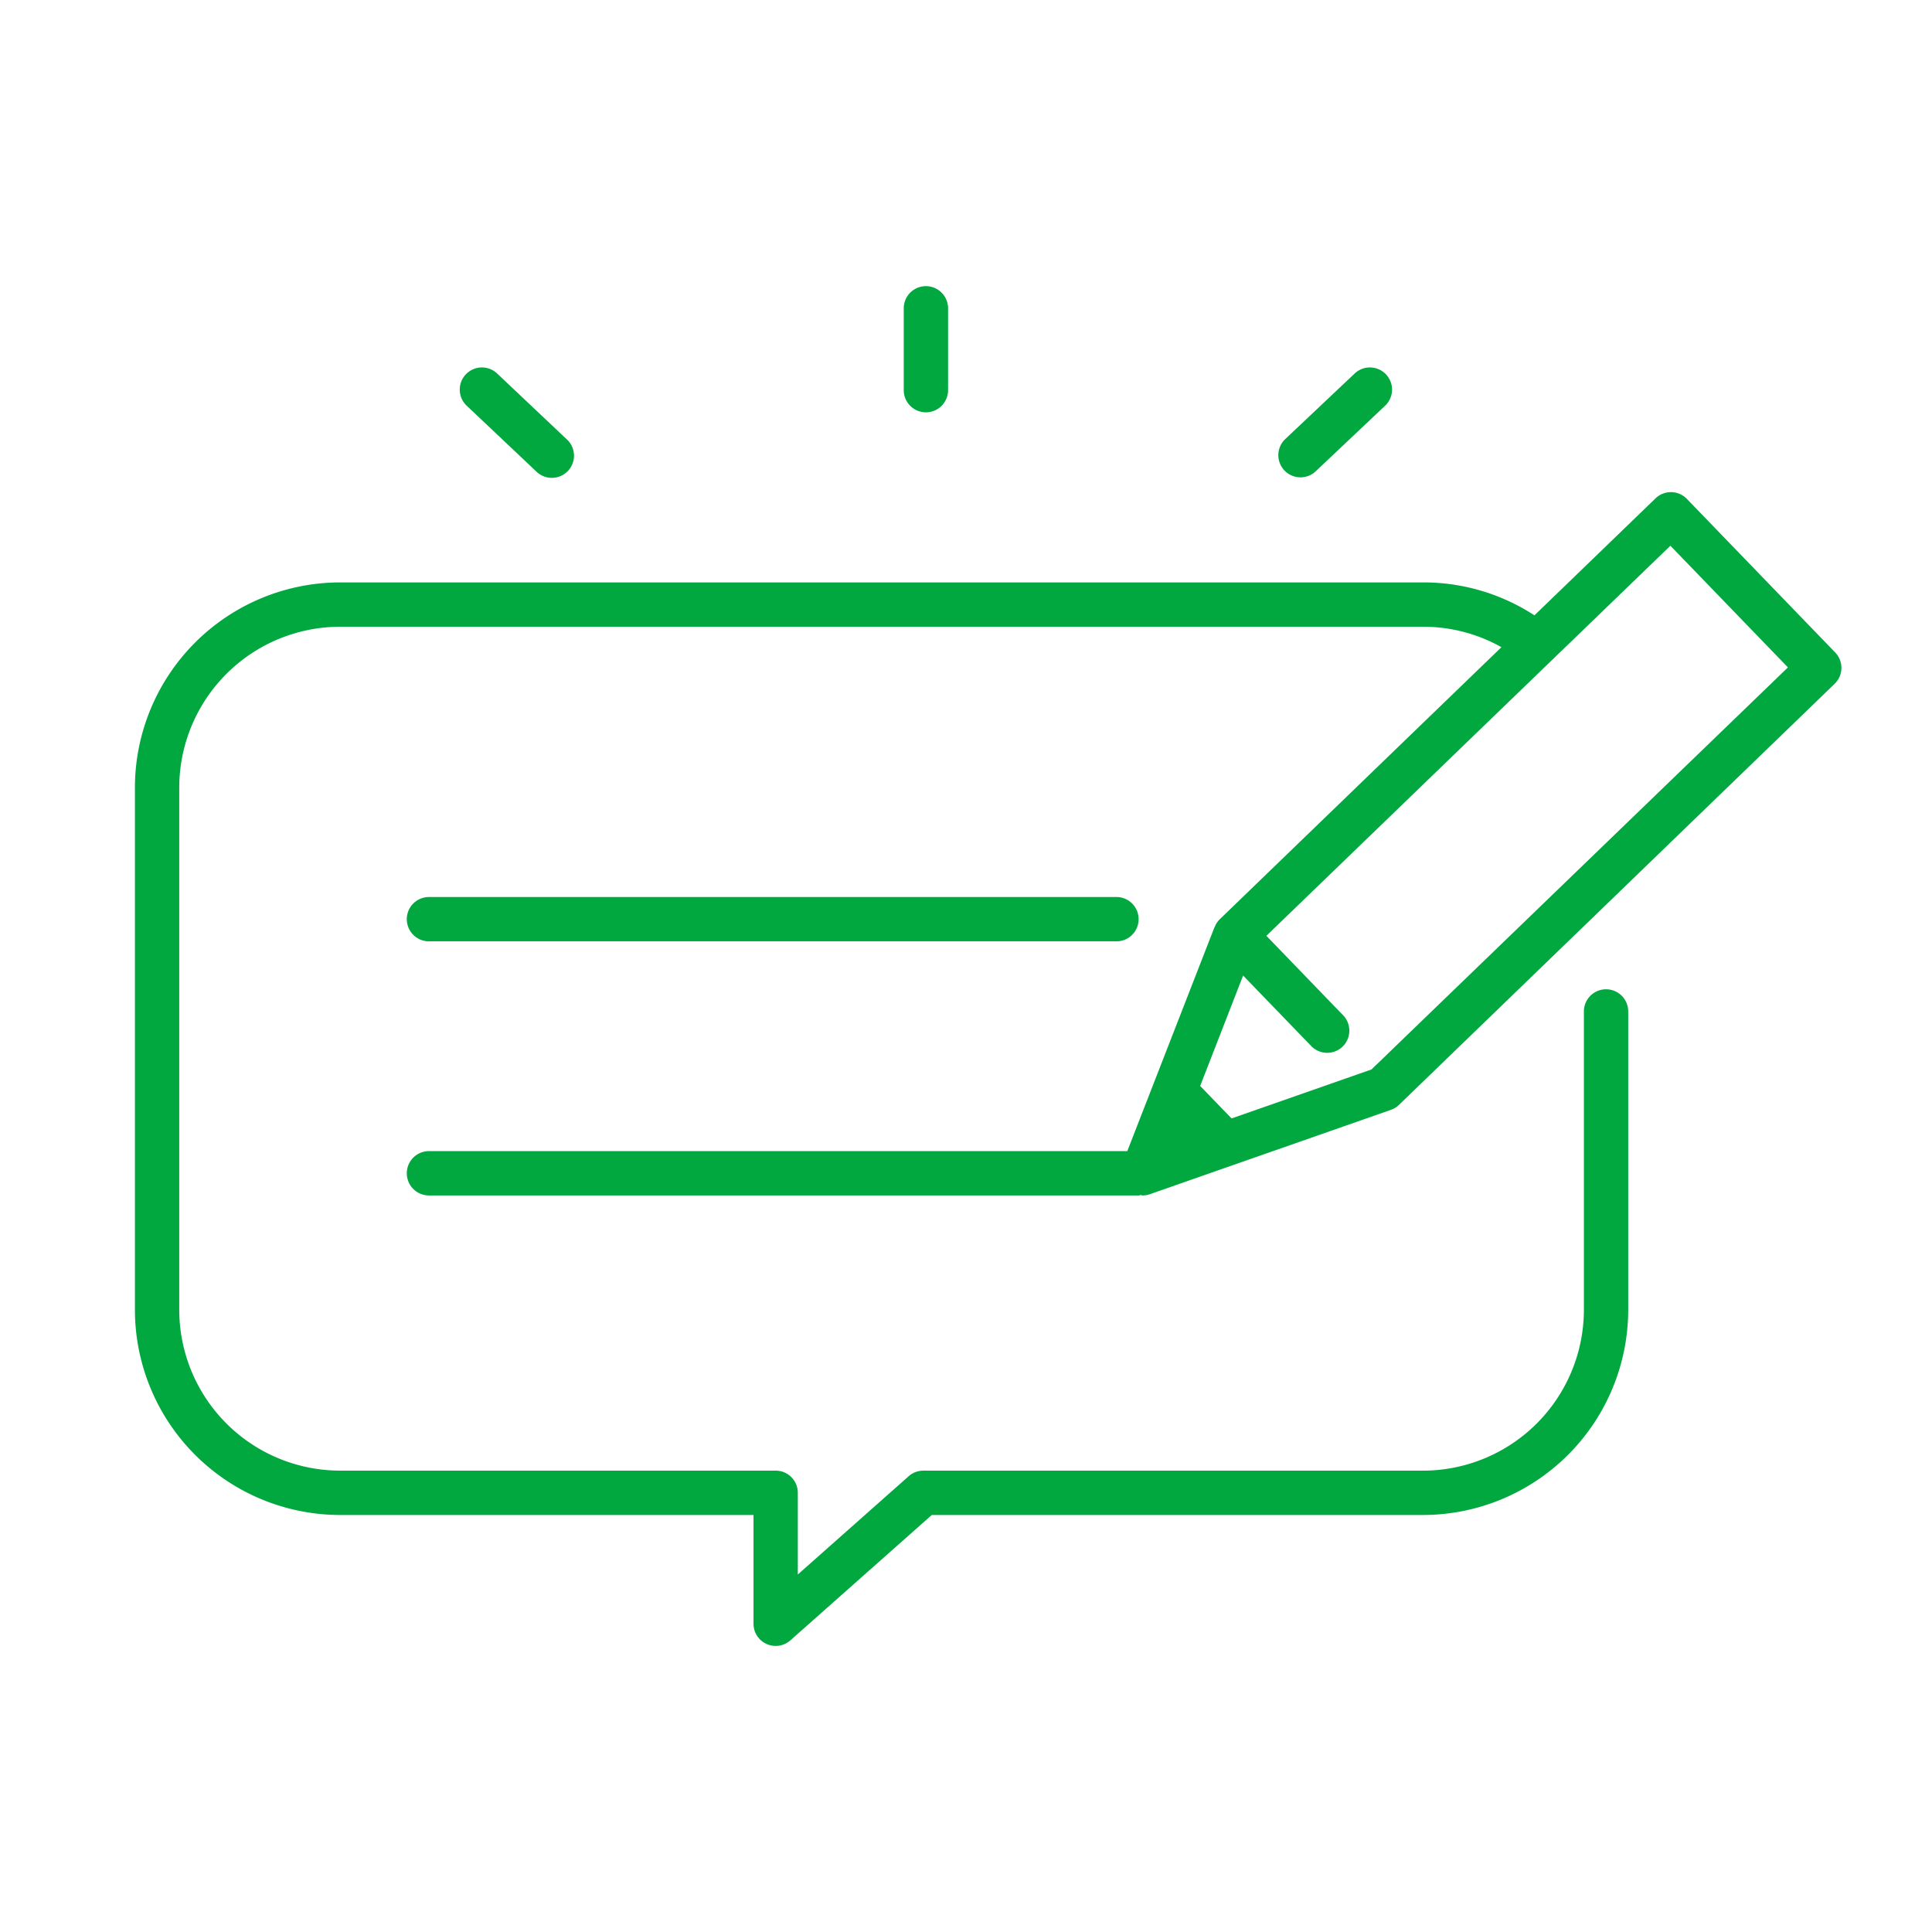 <svg xmlns="http://www.w3.org/2000/svg" xmlns:xlink="http://www.w3.org/1999/xlink" width="72" height="72" viewBox="0 0 72 72">
  <defs>
    <clipPath id="clip-path">
      <rect id="長方形_2921" data-name="長方形 2921" width="72" height="72" fill="none"/>
    </clipPath>
  </defs>
  <g id="グループ_988" data-name="グループ 988" transform="translate(0 0)">
    <g id="グループ_987" data-name="グループ 987" transform="translate(0 0)" clip-path="url(#clip-path)">
      <path id="パス_1028" data-name="パス 1028" d="M69.431,29.345a.826.826,0,0,0,.02-1.168l-5.527-5.722a.826.826,0,0,0-1.168-.021l-4.513,4.36a7.559,7.559,0,0,0-4.151-1.227H13.733a7.655,7.655,0,0,0-7.646,7.646V52.676a7.654,7.654,0,0,0,7.646,7.645H29.14v4.054a.826.826,0,0,0,.487.753.838.838,0,0,0,.339.073.825.825,0,0,0,.548-.208l5.27-4.672H54.092a7.655,7.655,0,0,0,7.646-7.645V41.556a.826.826,0,1,0-1.652,0v11.12a6,6,0,0,1-5.994,5.993H35.47a.827.827,0,0,0-.548.208l-4.131,3.662V59.494a.826.826,0,0,0-.826-.826H13.733a6,6,0,0,1-5.994-5.993V33.213a6,6,0,0,1,5.994-5.994H54.092a5.93,5.93,0,0,1,2.921.762l-10.5,10.141a.837.837,0,0,0-.19.3l-.006,0-2.262,5.809-.985,2.53H17.045a.826.826,0,1,0,0,1.652H43.5c.025,0,.045-.012.069-.014s.045.014.069.014a.84.84,0,0,0,.273-.046l1.876-.657,7.1-2.485,0,0a.817.817,0,0,0,.3-.18ZM63.31,24.2l4.38,4.534L52.17,43.718l-5.214,1.825-1.17-1.211,1.6-4.115,2.555,2.645a.826.826,0,0,0,1.188-1.147l-2.876-2.978Z" transform="translate(-1.059 -3.862)" fill="#00a83f"/>
      <path id="パス_1029" data-name="パス 1029" d="M19.179,42.122H44.8a.826.826,0,0,0,0-1.652H19.179a.826.826,0,0,0,0,1.652" transform="translate(-3.193 -7.041)" fill="#00a83f"/>
      <path id="パス_1030" data-name="パス 1030" d="M41.6,17.611a.826.826,0,0,0,.826-.826v-3.05a.826.826,0,0,0-1.652,0v3.05a.826.826,0,0,0,.826.826" transform="translate(-7.094 -2.245)" fill="#00a83f"/>
      <path id="パス_1031" data-name="パス 1031" d="M23.591,20.451a.826.826,0,1,0,1.134-1.2l-2.565-2.424a.826.826,0,1,0-1.134,1.2Z" transform="translate(-3.613 -2.888)" fill="#00a83f"/>
      <path id="パス_1032" data-name="パス 1032" d="M58.5,20.677a.825.825,0,0,0,.567-.226l2.565-2.424a.826.826,0,1,0-1.134-1.2L57.933,19.25a.826.826,0,0,0,.567,1.427" transform="translate(-10.034 -2.888)" fill="#00a83f"/>
    </g>
  </g>
</svg>
